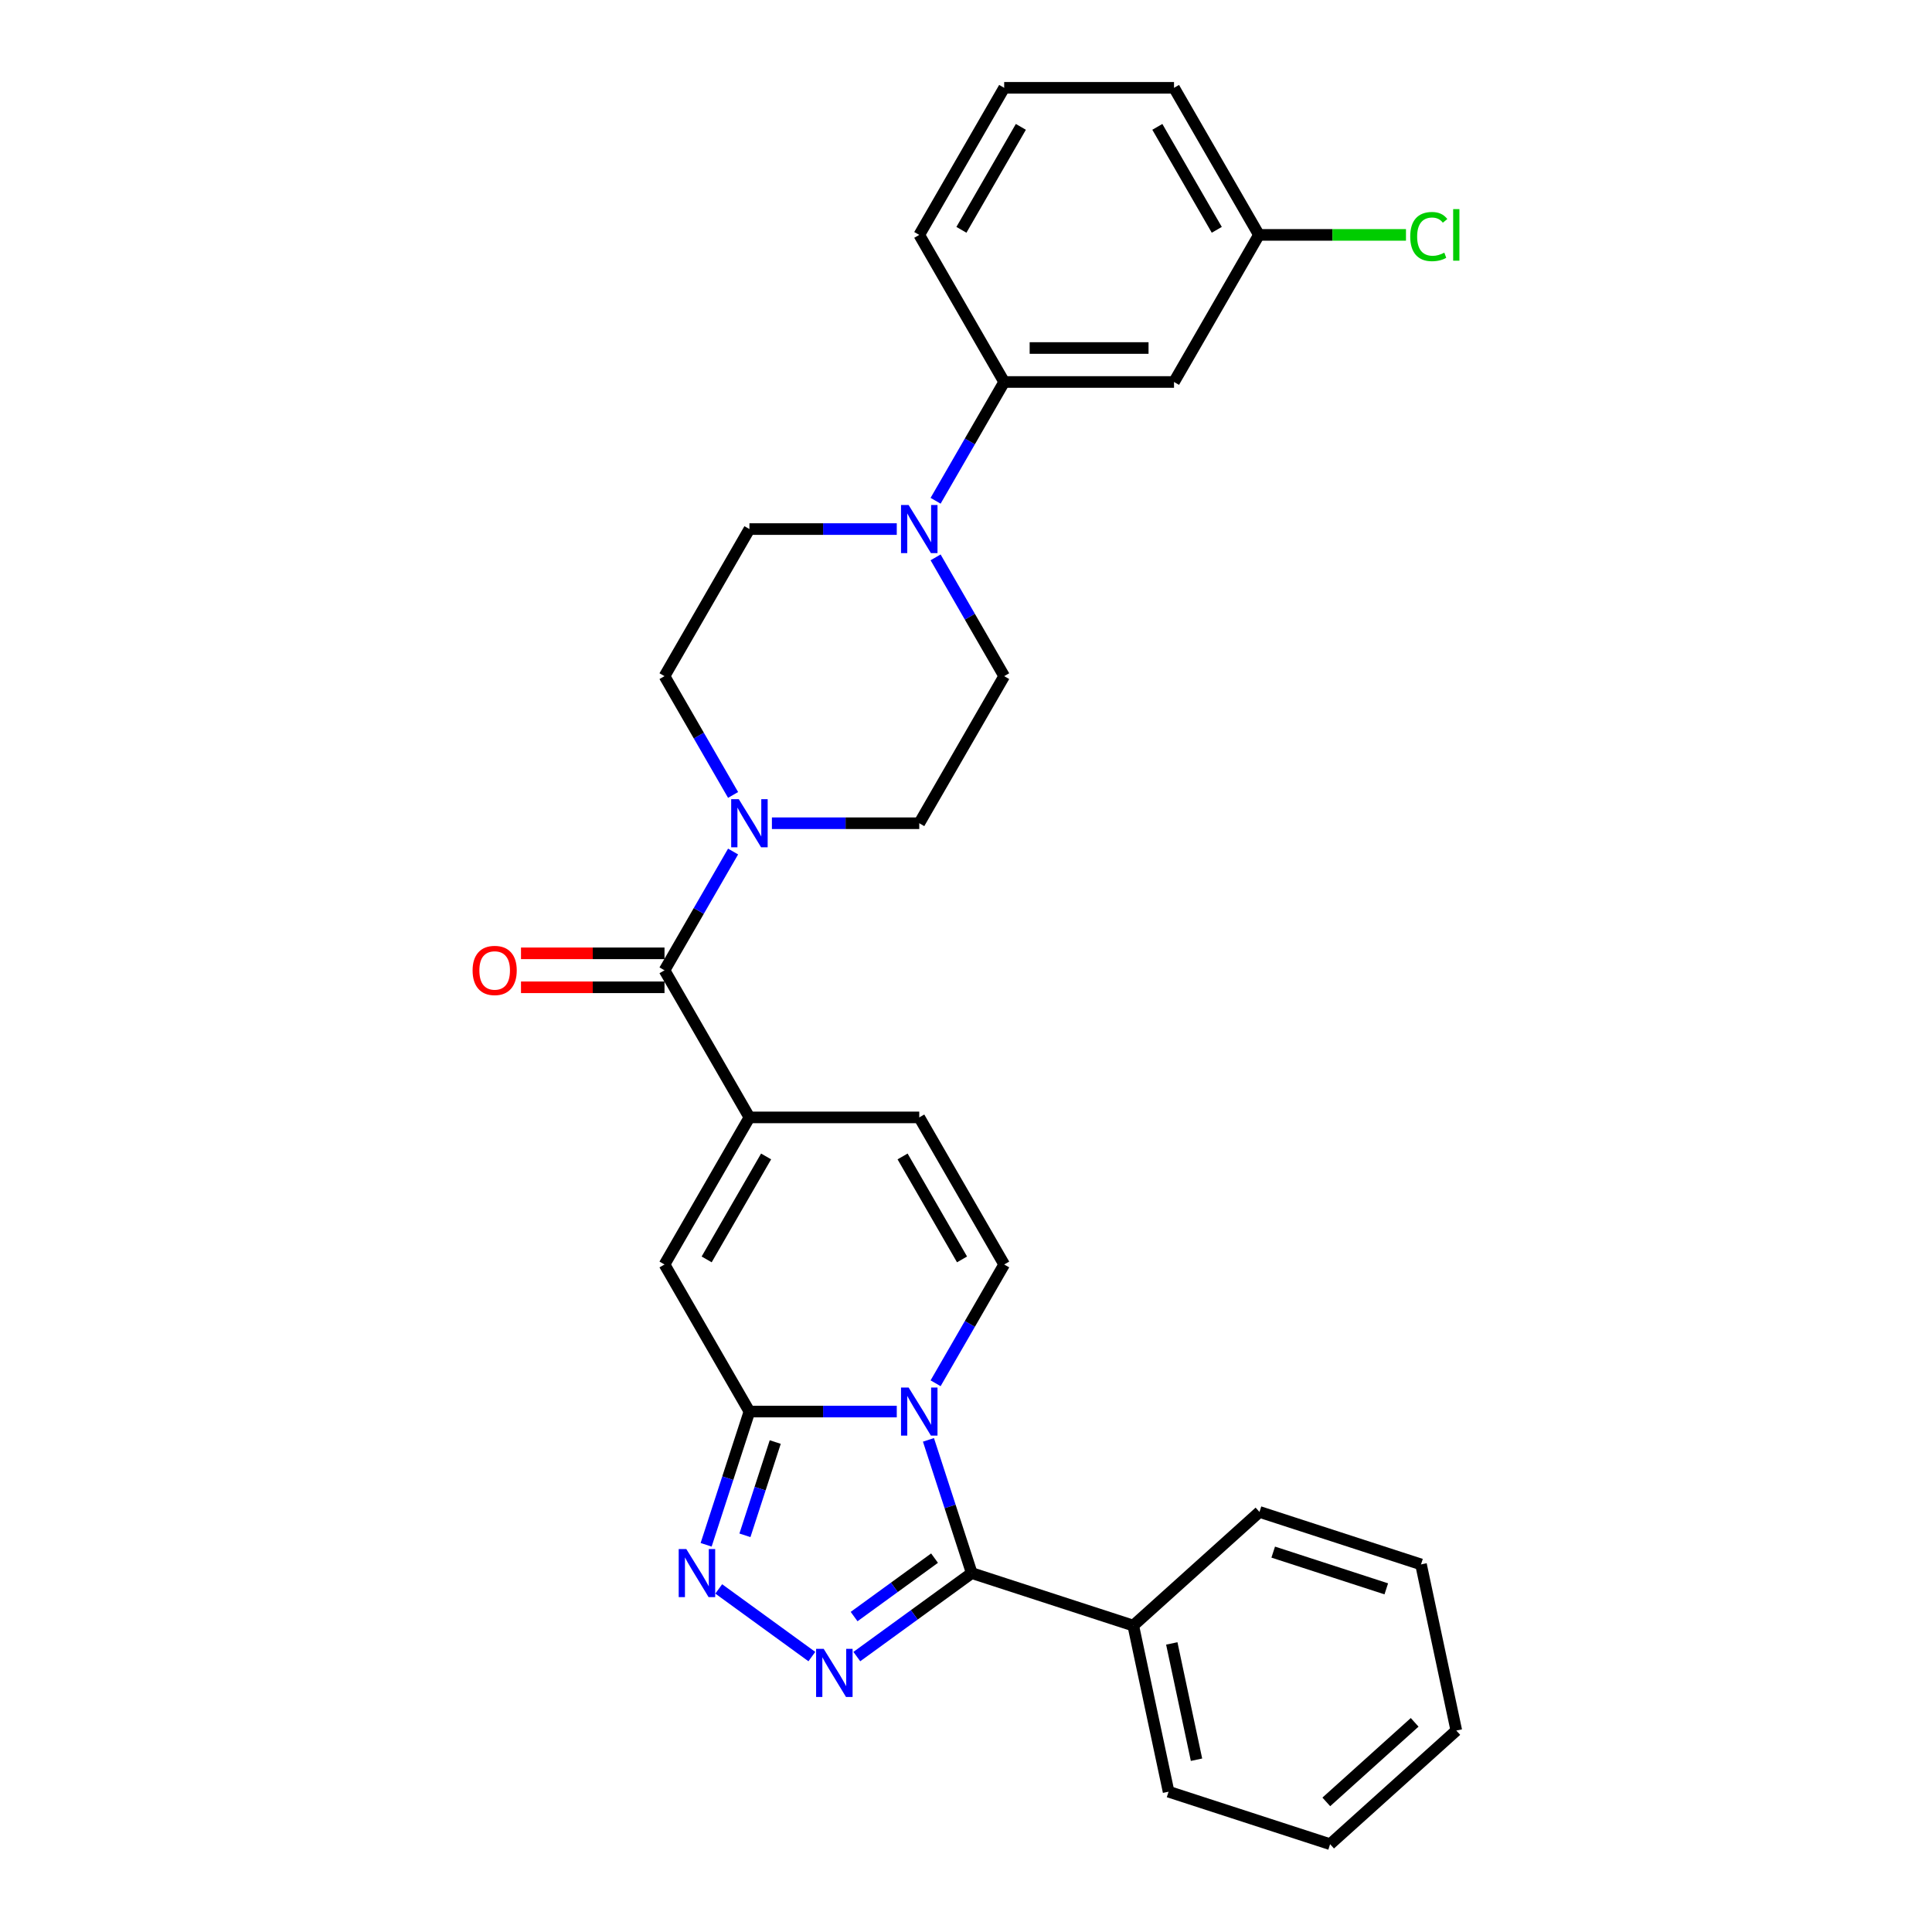 <?xml version='1.0' encoding='iso-8859-1'?>
<svg version='1.1' baseProfile='full'
              xmlns='http://www.w3.org/2000/svg'
                      xmlns:rdkit='http://www.rdkit.org/xml'
                      xmlns:xlink='http://www.w3.org/1999/xlink'
                  xml:space='preserve'
width='1000px' height='1000px' viewBox='0 0 1000 1000'>
<!-- END OF HEADER -->
<rect style='opacity:1.0;fill:#FFFFFF;stroke:none' width='1000' height='1000' x='0' y='0'> </rect>
<path class='bond-0' d='M 464.169,730.625 L 426.035,730.625' style='fill:none;fill-rule:evenodd;stroke:#0000FF;stroke-width:6px;stroke-linecap:butt;stroke-linejoin:miter;stroke-opacity:1' />
<path class='bond-0' d='M 426.035,730.625 L 387.901,730.625' style='fill:none;fill-rule:evenodd;stroke:#000000;stroke-width:6px;stroke-linecap:butt;stroke-linejoin:miter;stroke-opacity:1' />
<path class='bond-1' d='M 480.566,745.27 L 491.77,779.75' style='fill:none;fill-rule:evenodd;stroke:#0000FF;stroke-width:6px;stroke-linecap:butt;stroke-linejoin:miter;stroke-opacity:1' />
<path class='bond-1' d='M 491.77,779.75 L 502.973,814.229' style='fill:none;fill-rule:evenodd;stroke:#000000;stroke-width:6px;stroke-linecap:butt;stroke-linejoin:miter;stroke-opacity:1' />
<path class='bond-6' d='M 484.263,715.979 L 502.012,685.237' style='fill:none;fill-rule:evenodd;stroke:#0000FF;stroke-width:6px;stroke-linecap:butt;stroke-linejoin:miter;stroke-opacity:1' />
<path class='bond-6' d='M 502.012,685.237 L 519.762,654.495' style='fill:none;fill-rule:evenodd;stroke:#000000;stroke-width:6px;stroke-linecap:butt;stroke-linejoin:miter;stroke-opacity:1' />
<path class='bond-3' d='M 387.901,730.625 L 376.697,765.104' style='fill:none;fill-rule:evenodd;stroke:#000000;stroke-width:6px;stroke-linecap:butt;stroke-linejoin:miter;stroke-opacity:1' />
<path class='bond-3' d='M 376.697,765.104 L 365.494,799.584' style='fill:none;fill-rule:evenodd;stroke:#0000FF;stroke-width:6px;stroke-linecap:butt;stroke-linejoin:miter;stroke-opacity:1' />
<path class='bond-3' d='M 401.261,746.401 L 393.418,770.537' style='fill:none;fill-rule:evenodd;stroke:#000000;stroke-width:6px;stroke-linecap:butt;stroke-linejoin:miter;stroke-opacity:1' />
<path class='bond-3' d='M 393.418,770.537 L 385.576,794.673' style='fill:none;fill-rule:evenodd;stroke:#0000FF;stroke-width:6px;stroke-linecap:butt;stroke-linejoin:miter;stroke-opacity:1' />
<path class='bond-7' d='M 387.901,730.625 L 343.947,654.495' style='fill:none;fill-rule:evenodd;stroke:#000000;stroke-width:6px;stroke-linecap:butt;stroke-linejoin:miter;stroke-opacity:1' />
<path class='bond-2' d='M 502.973,814.229 L 473.233,835.837' style='fill:none;fill-rule:evenodd;stroke:#000000;stroke-width:6px;stroke-linecap:butt;stroke-linejoin:miter;stroke-opacity:1' />
<path class='bond-2' d='M 473.233,835.837 L 443.493,857.444' style='fill:none;fill-rule:evenodd;stroke:#0000FF;stroke-width:6px;stroke-linecap:butt;stroke-linejoin:miter;stroke-opacity:1' />
<path class='bond-2' d='M 483.717,806.488 L 462.899,821.613' style='fill:none;fill-rule:evenodd;stroke:#000000;stroke-width:6px;stroke-linecap:butt;stroke-linejoin:miter;stroke-opacity:1' />
<path class='bond-2' d='M 462.899,821.613 L 442.081,836.738' style='fill:none;fill-rule:evenodd;stroke:#0000FF;stroke-width:6px;stroke-linecap:butt;stroke-linejoin:miter;stroke-opacity:1' />
<path class='bond-13' d='M 502.973,814.229 L 586.578,841.394' style='fill:none;fill-rule:evenodd;stroke:#000000;stroke-width:6px;stroke-linecap:butt;stroke-linejoin:miter;stroke-opacity:1' />
<path class='bond-30' d='M 420.215,857.444 L 372.015,822.424' style='fill:none;fill-rule:evenodd;stroke:#0000FF;stroke-width:6px;stroke-linecap:butt;stroke-linejoin:miter;stroke-opacity:1' />
<path class='bond-4' d='M 387.901,578.365 L 475.808,578.365' style='fill:none;fill-rule:evenodd;stroke:#000000;stroke-width:6px;stroke-linecap:butt;stroke-linejoin:miter;stroke-opacity:1' />
<path class='bond-5' d='M 387.901,578.365 L 343.947,502.235' style='fill:none;fill-rule:evenodd;stroke:#000000;stroke-width:6px;stroke-linecap:butt;stroke-linejoin:miter;stroke-opacity:1' />
<path class='bond-29' d='M 387.901,578.365 L 343.947,654.495' style='fill:none;fill-rule:evenodd;stroke:#000000;stroke-width:6px;stroke-linecap:butt;stroke-linejoin:miter;stroke-opacity:1' />
<path class='bond-29' d='M 396.533,598.575 L 365.766,651.866' style='fill:none;fill-rule:evenodd;stroke:#000000;stroke-width:6px;stroke-linecap:butt;stroke-linejoin:miter;stroke-opacity:1' />
<path class='bond-8' d='M 343.947,502.235 L 361.696,471.492' style='fill:none;fill-rule:evenodd;stroke:#000000;stroke-width:6px;stroke-linecap:butt;stroke-linejoin:miter;stroke-opacity:1' />
<path class='bond-8' d='M 361.696,471.492 L 379.445,440.75' style='fill:none;fill-rule:evenodd;stroke:#0000FF;stroke-width:6px;stroke-linecap:butt;stroke-linejoin:miter;stroke-opacity:1' />
<path class='bond-16' d='M 343.947,493.444 L 306.806,493.444' style='fill:none;fill-rule:evenodd;stroke:#000000;stroke-width:6px;stroke-linecap:butt;stroke-linejoin:miter;stroke-opacity:1' />
<path class='bond-16' d='M 306.806,493.444 L 269.665,493.444' style='fill:none;fill-rule:evenodd;stroke:#FF0000;stroke-width:6px;stroke-linecap:butt;stroke-linejoin:miter;stroke-opacity:1' />
<path class='bond-16' d='M 343.947,511.025 L 306.806,511.025' style='fill:none;fill-rule:evenodd;stroke:#000000;stroke-width:6px;stroke-linecap:butt;stroke-linejoin:miter;stroke-opacity:1' />
<path class='bond-16' d='M 306.806,511.025 L 269.665,511.025' style='fill:none;fill-rule:evenodd;stroke:#FF0000;stroke-width:6px;stroke-linecap:butt;stroke-linejoin:miter;stroke-opacity:1' />
<path class='bond-10' d='M 519.762,654.495 L 475.808,578.365' style='fill:none;fill-rule:evenodd;stroke:#000000;stroke-width:6px;stroke-linecap:butt;stroke-linejoin:miter;stroke-opacity:1' />
<path class='bond-10' d='M 497.943,651.866 L 467.175,598.575' style='fill:none;fill-rule:evenodd;stroke:#000000;stroke-width:6px;stroke-linecap:butt;stroke-linejoin:miter;stroke-opacity:1' />
<path class='bond-14' d='M 399.539,426.105 L 437.674,426.105' style='fill:none;fill-rule:evenodd;stroke:#0000FF;stroke-width:6px;stroke-linecap:butt;stroke-linejoin:miter;stroke-opacity:1' />
<path class='bond-14' d='M 437.674,426.105 L 475.808,426.105' style='fill:none;fill-rule:evenodd;stroke:#000000;stroke-width:6px;stroke-linecap:butt;stroke-linejoin:miter;stroke-opacity:1' />
<path class='bond-15' d='M 379.445,411.459 L 361.696,380.717' style='fill:none;fill-rule:evenodd;stroke:#0000FF;stroke-width:6px;stroke-linecap:butt;stroke-linejoin:miter;stroke-opacity:1' />
<path class='bond-15' d='M 361.696,380.717 L 343.947,349.975' style='fill:none;fill-rule:evenodd;stroke:#000000;stroke-width:6px;stroke-linecap:butt;stroke-linejoin:miter;stroke-opacity:1' />
<path class='bond-9' d='M 464.169,273.845 L 426.035,273.845' style='fill:none;fill-rule:evenodd;stroke:#0000FF;stroke-width:6px;stroke-linecap:butt;stroke-linejoin:miter;stroke-opacity:1' />
<path class='bond-9' d='M 426.035,273.845 L 387.901,273.845' style='fill:none;fill-rule:evenodd;stroke:#000000;stroke-width:6px;stroke-linecap:butt;stroke-linejoin:miter;stroke-opacity:1' />
<path class='bond-11' d='M 484.263,259.199 L 502.012,228.457' style='fill:none;fill-rule:evenodd;stroke:#0000FF;stroke-width:6px;stroke-linecap:butt;stroke-linejoin:miter;stroke-opacity:1' />
<path class='bond-11' d='M 502.012,228.457 L 519.762,197.715' style='fill:none;fill-rule:evenodd;stroke:#000000;stroke-width:6px;stroke-linecap:butt;stroke-linejoin:miter;stroke-opacity:1' />
<path class='bond-32' d='M 484.263,288.49 L 502.012,319.232' style='fill:none;fill-rule:evenodd;stroke:#0000FF;stroke-width:6px;stroke-linecap:butt;stroke-linejoin:miter;stroke-opacity:1' />
<path class='bond-32' d='M 502.012,319.232 L 519.762,349.975' style='fill:none;fill-rule:evenodd;stroke:#000000;stroke-width:6px;stroke-linecap:butt;stroke-linejoin:miter;stroke-opacity:1' />
<path class='bond-12' d='M 519.762,197.715 L 607.669,197.715' style='fill:none;fill-rule:evenodd;stroke:#000000;stroke-width:6px;stroke-linecap:butt;stroke-linejoin:miter;stroke-opacity:1' />
<path class='bond-12' d='M 532.948,180.133 L 594.483,180.133' style='fill:none;fill-rule:evenodd;stroke:#000000;stroke-width:6px;stroke-linecap:butt;stroke-linejoin:miter;stroke-opacity:1' />
<path class='bond-21' d='M 519.762,197.715 L 475.808,121.585' style='fill:none;fill-rule:evenodd;stroke:#000000;stroke-width:6px;stroke-linecap:butt;stroke-linejoin:miter;stroke-opacity:1' />
<path class='bond-19' d='M 607.669,197.715 L 651.623,121.585' style='fill:none;fill-rule:evenodd;stroke:#000000;stroke-width:6px;stroke-linecap:butt;stroke-linejoin:miter;stroke-opacity:1' />
<path class='bond-23' d='M 586.578,841.394 L 604.855,927.381' style='fill:none;fill-rule:evenodd;stroke:#000000;stroke-width:6px;stroke-linecap:butt;stroke-linejoin:miter;stroke-opacity:1' />
<path class='bond-23' d='M 606.516,850.637 L 619.31,910.827' style='fill:none;fill-rule:evenodd;stroke:#000000;stroke-width:6px;stroke-linecap:butt;stroke-linejoin:miter;stroke-opacity:1' />
<path class='bond-24' d='M 586.578,841.394 L 651.906,782.573' style='fill:none;fill-rule:evenodd;stroke:#000000;stroke-width:6px;stroke-linecap:butt;stroke-linejoin:miter;stroke-opacity:1' />
<path class='bond-18' d='M 475.808,426.105 L 519.762,349.975' style='fill:none;fill-rule:evenodd;stroke:#000000;stroke-width:6px;stroke-linecap:butt;stroke-linejoin:miter;stroke-opacity:1' />
<path class='bond-17' d='M 343.947,349.975 L 387.901,273.845' style='fill:none;fill-rule:evenodd;stroke:#000000;stroke-width:6px;stroke-linecap:butt;stroke-linejoin:miter;stroke-opacity:1' />
<path class='bond-20' d='M 651.623,121.585 L 689.678,121.585' style='fill:none;fill-rule:evenodd;stroke:#000000;stroke-width:6px;stroke-linecap:butt;stroke-linejoin:miter;stroke-opacity:1' />
<path class='bond-20' d='M 689.678,121.585 L 727.733,121.585' style='fill:none;fill-rule:evenodd;stroke:#00CC00;stroke-width:6px;stroke-linecap:butt;stroke-linejoin:miter;stroke-opacity:1' />
<path class='bond-33' d='M 651.623,121.585 L 607.669,45.455' style='fill:none;fill-rule:evenodd;stroke:#000000;stroke-width:6px;stroke-linecap:butt;stroke-linejoin:miter;stroke-opacity:1' />
<path class='bond-33' d='M 629.804,118.956 L 599.036,65.665' style='fill:none;fill-rule:evenodd;stroke:#000000;stroke-width:6px;stroke-linecap:butt;stroke-linejoin:miter;stroke-opacity:1' />
<path class='bond-22' d='M 475.808,121.585 L 519.762,45.455' style='fill:none;fill-rule:evenodd;stroke:#000000;stroke-width:6px;stroke-linecap:butt;stroke-linejoin:miter;stroke-opacity:1' />
<path class='bond-22' d='M 497.627,118.956 L 528.395,65.665' style='fill:none;fill-rule:evenodd;stroke:#000000;stroke-width:6px;stroke-linecap:butt;stroke-linejoin:miter;stroke-opacity:1' />
<path class='bond-25' d='M 519.762,45.455 L 607.669,45.455' style='fill:none;fill-rule:evenodd;stroke:#000000;stroke-width:6px;stroke-linecap:butt;stroke-linejoin:miter;stroke-opacity:1' />
<path class='bond-26' d='M 604.855,927.381 L 688.459,954.545' style='fill:none;fill-rule:evenodd;stroke:#000000;stroke-width:6px;stroke-linecap:butt;stroke-linejoin:miter;stroke-opacity:1' />
<path class='bond-27' d='M 651.906,782.573 L 735.51,809.738' style='fill:none;fill-rule:evenodd;stroke:#000000;stroke-width:6px;stroke-linecap:butt;stroke-linejoin:miter;stroke-opacity:1' />
<path class='bond-27' d='M 659.013,803.368 L 717.537,822.384' style='fill:none;fill-rule:evenodd;stroke:#000000;stroke-width:6px;stroke-linecap:butt;stroke-linejoin:miter;stroke-opacity:1' />
<path class='bond-31' d='M 688.459,954.545 L 753.787,895.724' style='fill:none;fill-rule:evenodd;stroke:#000000;stroke-width:6px;stroke-linecap:butt;stroke-linejoin:miter;stroke-opacity:1' />
<path class='bond-31' d='M 686.494,932.657 L 732.224,891.482' style='fill:none;fill-rule:evenodd;stroke:#000000;stroke-width:6px;stroke-linecap:butt;stroke-linejoin:miter;stroke-opacity:1' />
<path class='bond-28' d='M 735.51,809.738 L 753.787,895.724' style='fill:none;fill-rule:evenodd;stroke:#000000;stroke-width:6px;stroke-linecap:butt;stroke-linejoin:miter;stroke-opacity:1' />
<path  class='atom-0' d='M 470.305 718.177
L 478.463 731.363
Q 479.271 732.664, 480.572 735.02
Q 481.874 737.376, 481.944 737.516
L 481.944 718.177
L 485.249 718.177
L 485.249 743.072
L 481.838 743.072
L 473.083 728.655
Q 472.063 726.968, 470.973 725.034
Q 469.918 723.1, 469.602 722.502
L 469.602 743.072
L 466.367 743.072
L 466.367 718.177
L 470.305 718.177
' fill='#0000FF'/>
<path  class='atom-3' d='M 426.351 853.452
L 434.509 866.638
Q 435.318 867.939, 436.619 870.295
Q 437.92 872.651, 437.99 872.792
L 437.99 853.452
L 441.295 853.452
L 441.295 878.348
L 437.885 878.348
L 429.129 863.931
Q 428.109 862.243, 427.019 860.309
Q 425.964 858.375, 425.648 857.777
L 425.648 878.348
L 422.413 878.348
L 422.413 853.452
L 426.351 853.452
' fill='#0000FF'/>
<path  class='atom-4' d='M 355.233 801.782
L 363.39 814.968
Q 364.199 816.269, 365.5 818.625
Q 366.801 820.981, 366.872 821.121
L 366.872 801.782
L 370.177 801.782
L 370.177 826.677
L 366.766 826.677
L 358.011 812.26
Q 356.991 810.572, 355.901 808.638
Q 354.846 806.704, 354.529 806.107
L 354.529 826.677
L 351.294 826.677
L 351.294 801.782
L 355.233 801.782
' fill='#0000FF'/>
<path  class='atom-9' d='M 382.398 413.657
L 390.555 426.843
Q 391.364 428.144, 392.665 430.5
Q 393.966 432.856, 394.036 432.996
L 394.036 413.657
L 397.342 413.657
L 397.342 438.552
L 393.931 438.552
L 385.175 424.135
Q 384.156 422.448, 383.066 420.514
Q 382.011 418.58, 381.694 417.982
L 381.694 438.552
L 378.459 438.552
L 378.459 413.657
L 382.398 413.657
' fill='#0000FF'/>
<path  class='atom-10' d='M 470.305 261.397
L 478.463 274.583
Q 479.271 275.884, 480.572 278.24
Q 481.874 280.596, 481.944 280.736
L 481.944 261.397
L 485.249 261.397
L 485.249 286.292
L 481.838 286.292
L 473.083 271.875
Q 472.063 270.188, 470.973 268.254
Q 469.918 266.32, 469.602 265.722
L 469.602 286.292
L 466.367 286.292
L 466.367 261.397
L 470.305 261.397
' fill='#0000FF'/>
<path  class='atom-17' d='M 244.612 502.305
Q 244.612 496.327, 247.565 492.987
Q 250.519 489.646, 256.04 489.646
Q 261.56 489.646, 264.514 492.987
Q 267.467 496.327, 267.467 502.305
Q 267.467 508.353, 264.479 511.799
Q 261.49 515.21, 256.04 515.21
Q 250.554 515.21, 247.565 511.799
Q 244.612 508.388, 244.612 502.305
M 256.04 512.397
Q 259.837 512.397, 261.877 509.865
Q 263.951 507.298, 263.951 502.305
Q 263.951 497.417, 261.877 494.956
Q 259.837 492.459, 256.04 492.459
Q 252.242 492.459, 250.167 494.921
Q 248.128 497.382, 248.128 502.305
Q 248.128 507.333, 250.167 509.865
Q 252.242 512.397, 256.04 512.397
' fill='#FF0000'/>
<path  class='atom-21' d='M 729.93 122.446
Q 729.93 116.257, 732.814 113.022
Q 735.732 109.752, 741.253 109.752
Q 746.387 109.752, 749.129 113.374
L 746.809 115.273
Q 744.804 112.636, 741.253 112.636
Q 737.49 112.636, 735.486 115.167
Q 733.517 117.664, 733.517 122.446
Q 733.517 127.369, 735.557 129.901
Q 737.631 132.432, 741.64 132.432
Q 744.382 132.432, 747.582 130.78
L 748.567 133.417
Q 747.266 134.261, 745.297 134.753
Q 743.328 135.245, 741.147 135.245
Q 735.732 135.245, 732.814 131.94
Q 729.93 128.635, 729.93 122.446
' fill='#00CC00'/>
<path  class='atom-21' d='M 752.153 108.24
L 755.388 108.24
L 755.388 134.929
L 752.153 134.929
L 752.153 108.24
' fill='#00CC00'/>
</svg>
